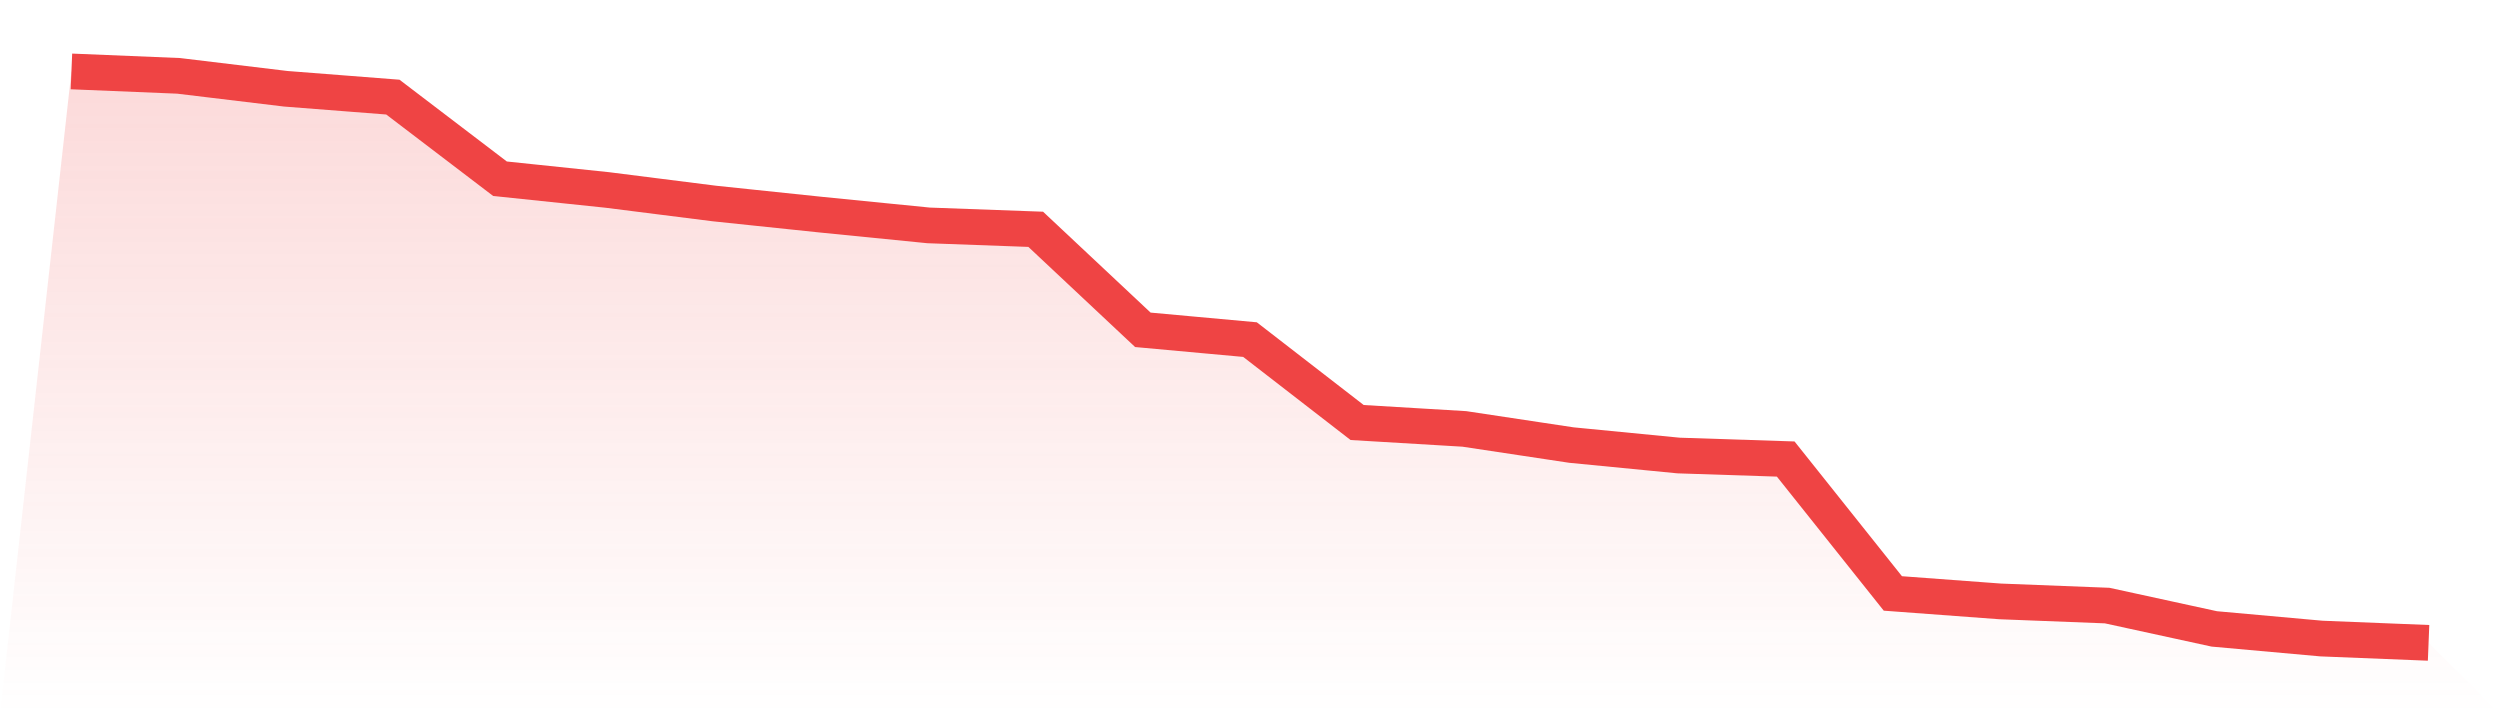 <svg viewBox="0 0 140 40" xmlns="http://www.w3.org/2000/svg">
<defs>
<linearGradient id="gradient" x1="0" x2="0" y1="0" y2="1">
<stop offset="0%" stop-color="#ef4444" stop-opacity="0.2"/>
<stop offset="100%" stop-color="#ef4444" stop-opacity="0"/>
</linearGradient>
</defs>
<path d="M4,4 L4,4 L10,4.248 L16,4.971 L22,5.438 L28,10.009 L34,10.637 L40,11.396 L46,12.024 L52,12.622 L58,12.841 L64,18.47 L70,19.018 L76,23.661 L82,24.019 L88,24.924 L94,25.509 L100,25.706 L106,33.233 L112,33.678 L118,33.912 L124,35.219 L130,35.759 L136,36 L140,40 L0,40 z" fill="url(#gradient)"/>
<path d="M4,4 L4,4 L10,4.248 L16,4.971 L22,5.438 L28,10.009 L34,10.637 L40,11.396 L46,12.024 L52,12.622 L58,12.841 L64,18.47 L70,19.018 L76,23.661 L82,24.019 L88,24.924 L94,25.509 L100,25.706 L106,33.233 L112,33.678 L118,33.912 L124,35.219 L130,35.759 L136,36" fill="none" stroke="#ef4444" stroke-width="2"/>
</svg>